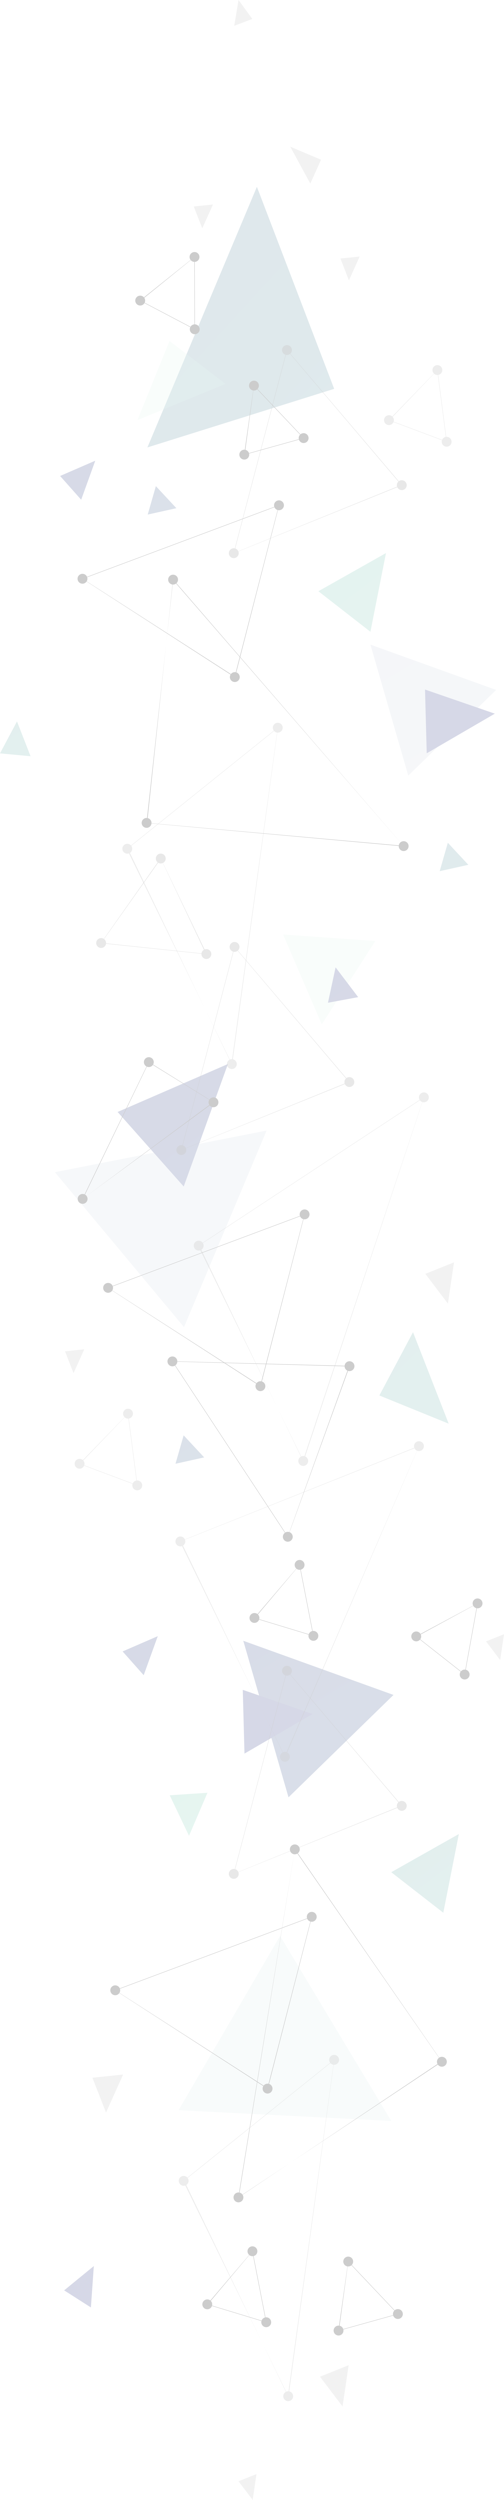 <svg xmlns="http://www.w3.org/2000/svg" xmlns:xlink="http://www.w3.org/1999/xlink" width="339.833" height="1683.5" viewBox="0 0 339.833 1683.5">
  <defs>
    <linearGradient id="linear-gradient" x1="8.168" y1="-3.701" x2="-5.706" y2="3.535" gradientUnits="objectBoundingBox">
      <stop offset="0.003" stop-color="#8adfbc"/>
      <stop offset="0.844" stop-color="#333e86"/>
    </linearGradient>
    <linearGradient id="linear-gradient-2" x1="2.852" y1="-3.014" x2="-11.882" y2="4.187" xlink:href="#linear-gradient"/>
    <linearGradient id="linear-gradient-3" x1="0.192" y1="20.335" x2="-13.734" y2="27.955" xlink:href="#linear-gradient"/>
    <linearGradient id="linear-gradient-4" x1="9.252" y1="-7.66" x2="-5.048" y2="0.709" xlink:href="#linear-gradient"/>
    <linearGradient id="linear-gradient-5" x1="27.931" y1="-11.997" x2="-1.897" y2="3.301" xlink:href="#linear-gradient"/>
    <linearGradient id="linear-gradient-6" x1="20.718" y1="-12.235" x2="-4.737" y2="3.638" xlink:href="#linear-gradient"/>
    <linearGradient id="linear-gradient-7" x1="20.714" y1="-12.328" x2="-4.742" y2="3.545" xlink:href="#linear-gradient"/>
    <linearGradient id="linear-gradient-8" x1="4.793" y1="-38.107" x2="-27.746" y2="-19.991" xlink:href="#linear-gradient"/>
    <linearGradient id="linear-gradient-9" x1="34.596" y1="-7.852" x2="10.597" y2="10.967" xlink:href="#linear-gradient"/>
    <linearGradient id="linear-gradient-10" x1="20.682" y1="-12.269" x2="-4.773" y2="3.605" xlink:href="#linear-gradient"/>
    <linearGradient id="linear-gradient-11" x1="6.458" y1="-3.969" x2="-7.416" y2="6.903" xlink:href="#linear-gradient"/>
    <linearGradient id="linear-gradient-12" x1="-5.083" y1="-12.896" x2="-28.16" y2="1.891" xlink:href="#linear-gradient"/>
    <linearGradient id="linear-gradient-13" x1="0.147" y1="3.274" x2="-28.542" y2="17.756" xlink:href="#linear-gradient"/>
    <linearGradient id="linear-gradient-14" x1="7.358" y1="-3.708" x2="-21.181" y2="14.544" xlink:href="#linear-gradient"/>
    <linearGradient id="linear-gradient-15" x1="7.286" y1="-4.36" x2="-21.254" y2="16.79" xlink:href="#linear-gradient"/>
    <linearGradient id="linear-gradient-16" x1="9.442" y1="-6.338" x2="-4.859" y2="2.031" xlink:href="#linear-gradient"/>
    <linearGradient id="linear-gradient-17" x1="28.071" y1="-12.618" x2="-1.757" y2="2.679" xlink:href="#linear-gradient"/>
    <linearGradient id="linear-gradient-18" x1="6.585" y1="-16.445" x2="-25.955" y2="1.672" xlink:href="#linear-gradient"/>
    <linearGradient id="linear-gradient-19" x1="21.056" y1="-10.679" x2="-11.484" y2="7.438" xlink:href="#linear-gradient"/>
    <linearGradient id="linear-gradient-20" x1="28.187" y1="-8.37" x2="0.104" y2="10.112" xlink:href="#linear-gradient"/>
    <linearGradient id="linear-gradient-21" x1="9.176" y1="4.664" x2="-17.923" y2="22.387" xlink:href="#linear-gradient"/>
    <linearGradient id="linear-gradient-22" x1="6.15" y1="-5.303" x2="-20.949" y2="12.421" xlink:href="#linear-gradient"/>
  </defs>
  <g id="Groupe_275" data-name="Groupe 275" transform="translate(555.403 -77.137) rotate(90)" opacity="0.201">
    <path id="Tracé_165" data-name="Tracé 165" d="M1311.946,475.179l132.378,55.7-104.337,87.049Z" transform="translate(-473.474 -99.544)" opacity="0.25" fill="url(#linear-gradient)"/>
    <path id="Tracé_166" data-name="Tracé 166" d="M2316.155,338.826,2308.9,482.26l-117.39-68.435Z" transform="translate(-810.73 -47.261)" opacity="0.25" fill="url(#linear-gradient-2)"/>
    <path id="Tracé_167" data-name="Tracé 167" d="M1158.337,392.4,1097.8,418.5l4.379-62.216Z" transform="translate(-391.362 -53.954)" opacity="0.25" fill="url(#linear-gradient-3)"/>
    <path id="Tracé_168" data-name="Tracé 168" d="M1905.671,336.41l68.95,70.794-105.416,30.5Z" transform="translate(-687.148 -46.335)" fill="url(#linear-gradient-4)"/>
    <path id="Tracé_169" data-name="Tracé 169" d="M1965.741,470.826l-42.929,1.151,16.245-47.072Z" transform="translate(-707.703 -80.267)" fill="url(#linear-gradient-5)"/>
    <path id="Tracé_170" data-name="Tracé 170" d="M1890.466,603.692l-26.3-9.5,10.29,23.713Z" transform="translate(-685.218 -145.177)" fill="url(#linear-gradient-6)"/>
    <path id="Tracé_171" data-name="Tracé 171" d="M606.619,672.055l-26.3-9.5,10.29,23.713Z" transform="translate(-192.941 -171.39)" fill="url(#linear-gradient-7)"/>
    <path id="Tracé_172" data-name="Tracé 172" d="M1663.962,562.809l-4.286-19.333-14.856,13.834Z" transform="translate(-601.11 -125.732)" fill="url(#linear-gradient-8)"/>
    <path id="Tracé_173" data-name="Tracé 173" d="M2580.019,666.1l-27.891-1.96,16.375,20Z" transform="translate(-949.007 -171.998)" fill="url(#linear-gradient-9)"/>
    <path id="Tracé_174" data-name="Tracé 174" d="M1321.763,547.3l-82.474-29.805,32.275,74.375Z" transform="translate(-445.614 -115.768)" fill="url(#linear-gradient-10)"/>
    <path id="Tracé_175" data-name="Tracé 175" d="M2345.125,652.792l23.454-9.163-25.625-11.535Z" transform="translate(-868.801 -159.711)" opacity="0.25"/>
    <path id="Tracé_176" data-name="Tracé 176" d="M358.68,386.394l14.709-5.747-16.071-7.234Z" transform="translate(-107.432 -60.523)" opacity="0.25"/>
    <path id="Tracé_177" data-name="Tracé 177" d="M1552.2,687.567l14.709-5.747-16.071-7.234Z" transform="translate(-565.073 -176.004)" opacity="0.25"/>
    <path id="Tracé_178" data-name="Tracé 178" d="M1463.631,289.579l20.06-15.22-27.8-4.1Z" transform="translate(-528.667 -20.97)" opacity="0.25"/>
    <path id="Tracé_179" data-name="Tracé 179" d="M2668.176,404.784l20.06-15.22-27.8-4.1Z" transform="translate(-990.536 -65.144)" opacity="0.25"/>
    <path id="Tracé_180" data-name="Tracé 180" d="M1866.875,227.686l12.581-9.545-17.436-2.57Z" transform="translate(-684.393)" opacity="0.25"/>
    <path id="Tracé_181" data-name="Tracé 181" d="M2784.179,498.363l12.581-9.545-17.436-2.57Z" transform="translate(-1036.123 -103.788)" opacity="0.25"/>
    <path id="Tracé_182" data-name="Tracé 182" d="M301.832,546.788l14.709-5.747-16.071-7.234Z" transform="translate(-85.635 -122.024)" opacity="0.25"/>
    <path id="Tracé_183" data-name="Tracé 183" d="M89.89,490.805l-12.753,9.314,17.386,2.889Z" transform="translate(0 -105.536)" opacity="0.25"/>
    <path id="Tracé_184" data-name="Tracé 184" d="M237.344,436.415,262.208,422.9l-16.071-7.234Z" transform="translate(-61.43 -76.726)" opacity="0.25"/>
    <path id="Tracé_185" data-name="Tracé 185" d="M281.165,453.394l136.051-52.109L456.684,527.24Z" transform="translate(-78.232 -71.21)" fill="url(#linear-gradient-11)"/>
    <path id="Tracé_186" data-name="Tracé 186" d="M2035.2,539.862l29,12.441-27.3,13.014Z" transform="translate(-750.795 -124.346)" fill="url(#linear-gradient-12)"/>
    <path id="Tracé_187" data-name="Tracé 187" d="M449.532,557.886l53.314,21.638-24.4-59.4Z" transform="translate(-142.791 -116.779)" opacity="0.25" fill="url(#linear-gradient-13)"/>
    <path id="Tracé_188" data-name="Tracé 188" d="M888.526,733.3l-1.93,20.623-21.524-11.46Z" transform="translate(-302.125 -198.516)" fill="url(#linear-gradient-14)"/>
    <path id="Tracé_189" data-name="Tracé 189" d="M1593.79,276.022l-19.014,46.769L1532.16,300.1Z" transform="translate(-557.912 -23.179)" fill="url(#linear-gradient-15)"/>
    <path id="Tracé_190" data-name="Tracé 190" d="M811.711,224.157l57.705,59.249-88.224,25.527Z" transform="translate(-269.962 -3.292)" opacity="0.25" fill="url(#linear-gradient-16)"/>
    <path id="Tracé_191" data-name="Tracé 191" d="M873.188,271.521l-42.929,1.151L846.5,225.6Z" transform="translate(-288.776 -3.846)" fill="url(#linear-gradient-17)"/>
    <path id="Tracé_192" data-name="Tracé 192" d="M1016.737,273.891l-4.286-19.333L997.6,268.391Z" transform="translate(-352.939 -14.949)" fill="url(#linear-gradient-18)"/>
    <path id="Tracé_193" data-name="Tracé 193" d="M627.235,593.176l-4.286-19.333-14.856,13.834Z" transform="translate(-203.589 -137.375)" fill="url(#linear-gradient-19)"/>
    <path id="Tracé_194" data-name="Tracé 194" d="M1153.747,375.052l3.775,20.366-23.835-5.146Z" transform="translate(-405.122 -61.152)" fill="url(#linear-gradient-20)"/>
    <path id="Tracé_195" data-name="Tracé 195" d="M734.2,355.119l-27.3,35.088-25.716-45.584Z" transform="translate(-231.614 -49.484)" fill="url(#linear-gradient-21)"/>
    <path id="Tracé_196" data-name="Tracé 196" d="M2133.286,275.425l-27.3,35.088-25.716-45.584Z" transform="translate(-768.078 -18.926)" fill="url(#linear-gradient-22)"/>
    <g id="Groupe_164" data-name="Groupe 164" transform="translate(309.533 281.172)" opacity="0.45">
      <g id="Groupe_160" data-name="Groupe 160" transform="translate(3.061 2.959)">
        <path id="Tracé_197" data-name="Tracé 197" d="M459.024,404.617l91.409-77.848-.007.368,45.8,113.464-.173-.046ZM550.137,327.5l-90.586,76.964,136.4,35.773Z" transform="translate(-459.024 -326.769)"/>
      </g>
      <g id="Groupe_161" data-name="Groupe 161" transform="translate(0 77.406)">
        <circle id="Ellipse_7" data-name="Ellipse 7" cx="3.325" cy="3.325" r="3.325"/>
      </g>
      <g id="Groupe_162" data-name="Groupe 162" transform="translate(136.804 113.284)">
        <circle id="Ellipse_8" data-name="Ellipse 8" cx="3.325" cy="3.325" r="3.325"/>
      </g>
      <g id="Groupe_163" data-name="Groupe 163" transform="translate(90.998 0)">
        <circle id="Ellipse_9" data-name="Ellipse 9" cx="3.325" cy="3.325" r="3.325"/>
      </g>
    </g>
    <g id="Groupe_169" data-name="Groupe 169" transform="translate(711.476 316.522)" opacity="0.45">
      <g id="Groupe_165" data-name="Groupe 165" transform="translate(3.061 2.959)">
        <path id="Tracé_198" data-name="Tracé 198" d="M1110.935,461.951l91.409-77.848-.007.368,45.8,113.463-.173-.046Zm91.113-77.117L1111.462,461.8l136.4,35.773Z" transform="translate(-1110.935 -384.103)"/>
      </g>
      <g id="Groupe_166" data-name="Groupe 166" transform="translate(0 77.406)">
        <circle id="Ellipse_10" data-name="Ellipse 10" cx="3.325" cy="3.325" r="3.325"/>
      </g>
      <g id="Groupe_167" data-name="Groupe 167" transform="translate(136.804 113.284)">
        <circle id="Ellipse_11" data-name="Ellipse 11" cx="3.325" cy="3.325" r="3.325"/>
      </g>
      <g id="Groupe_168" data-name="Groupe 168" transform="translate(90.998 0)">
        <circle id="Ellipse_12" data-name="Ellipse 12" cx="3.325" cy="3.325" r="3.325"/>
      </g>
    </g>
    <g id="Groupe_174" data-name="Groupe 174" transform="translate(414.076 363.967)">
      <g id="Groupe_170" data-name="Groupe 170" transform="translate(3.11 3.153)">
        <path id="Tracé_199" data-name="Tracé 199" d="M628.662,461.369l116.29,29.874-.3.207-66.361,102.8-.062-.167Zm115.522,30.053-115.093-29.71,49.335,132.1Z" transform="translate(-628.662 -461.369)"/>
      </g>
      <g id="Groupe_171" data-name="Groupe 171" transform="translate(0 0)">
        <circle id="Ellipse_13" data-name="Ellipse 13" cx="3.325" cy="3.325" r="3.325"/>
      </g>
      <g id="Groupe_172" data-name="Groupe 172" transform="translate(49.48 132.493)">
        <circle id="Ellipse_14" data-name="Ellipse 14" cx="3.325" cy="3.325" r="3.325"/>
      </g>
      <g id="Groupe_173" data-name="Groupe 173" transform="translate(115.692 29.792)">
        <circle id="Ellipse_15" data-name="Ellipse 15" cx="3.325" cy="3.325" r="3.325"/>
      </g>
    </g>
    <g id="Groupe_179" data-name="Groupe 179" transform="translate(990.594 316.41)">
      <g id="Groupe_175" data-name="Groupe 175" transform="translate(3.205 2.97)">
        <path id="Tracé_200" data-name="Tracé 200" d="M1563.869,503.965l3.164-120.025.269.251,115.02,41.741-.149.1Zm3.509-119.316-3.271,118.821,117.76-77.576Z" transform="translate(-1563.869 -383.94)"/>
      </g>
      <g id="Groupe_176" data-name="Groupe 176" transform="translate(0 119.423)">
        <circle id="Ellipse_16" data-name="Ellipse 16" cx="3.325" cy="3.325" r="3.325"/>
      </g>
      <g id="Groupe_177" data-name="Groupe 177" transform="translate(118.106 41.618)">
        <circle id="Ellipse_17" data-name="Ellipse 17" cx="3.325" cy="3.325" r="3.325"/>
      </g>
      <g id="Groupe_178" data-name="Groupe 178" transform="translate(3.217 0)">
        <circle id="Ellipse_18" data-name="Ellipse 18" cx="3.325" cy="3.325" r="3.325"/>
      </g>
    </g>
    <g id="Groupe_184" data-name="Groupe 184" transform="translate(891.591 346.697)">
      <g id="Groupe_180" data-name="Groupe 180" transform="translate(3.11 3.154)">
        <path id="Tracé_201" data-name="Tracé 201" d="M1403.143,433.359l116.29,29.874-.3.206-66.361,102.8-.062-.168Zm115.522,30.052L1403.572,433.7l49.335,132.1Z" transform="translate(-1403.143 -433.359)"/>
      </g>
      <g id="Groupe_181" data-name="Groupe 181" transform="translate(0 0)">
        <circle id="Ellipse_19" data-name="Ellipse 19" cx="3.325" cy="3.325" r="3.325"/>
      </g>
      <g id="Groupe_182" data-name="Groupe 182" transform="translate(49.48 132.493)">
        <circle id="Ellipse_20" data-name="Ellipse 20" cx="3.325" cy="3.325" r="3.325"/>
      </g>
      <g id="Groupe_183" data-name="Groupe 183" transform="translate(115.692 29.792)">
        <circle id="Ellipse_21" data-name="Ellipse 21" cx="3.325" cy="3.325" r="3.325"/>
      </g>
    </g>
    <g id="Groupe_189" data-name="Groupe 189" transform="translate(333.484 347.347)">
      <g id="Groupe_185" data-name="Groupe 185" transform="translate(3.098 3.061)">
        <path id="Tracé_202" data-name="Tracé 202" d="M533.583,434.263l11.3,40.6-.309-.2L497.93,468.04l.13-.123Zm10.838,39.959-10.987-39.431L498.384,468Z" transform="translate(-497.93 -434.263)"/>
      </g>
      <g id="Groupe_186" data-name="Groupe 186" transform="translate(35.351 0)">
        <circle id="Ellipse_22" data-name="Ellipse 22" cx="3.325" cy="3.325" r="3.325"/>
      </g>
      <g id="Groupe_187" data-name="Groupe 187" transform="translate(0 33.493)">
        <circle id="Ellipse_23" data-name="Ellipse 23" cx="3.325" cy="3.325" r="3.325"/>
      </g>
      <g id="Groupe_188" data-name="Groupe 188" transform="translate(46.495 40.015)">
        <circle id="Ellipse_24" data-name="Ellipse 24" cx="3.325" cy="3.325" r="3.325"/>
      </g>
    </g>
    <g id="Groupe_194" data-name="Groupe 194" transform="translate(789.052 408.125)">
      <g id="Groupe_190" data-name="Groupe 190" transform="translate(3.098 3.06)">
        <path id="Tracé_203" data-name="Tracé 203" d="M1264.173,532.838l65.212,88.827-.308-.2-92.262-44.735.13-.123Zm64.748,88.189-64.9-87.66-26.755,43.321Z" transform="translate(-1236.815 -532.838)"/>
      </g>
      <g id="Groupe_191" data-name="Groupe 191" transform="translate(27.056 0)">
        <circle id="Ellipse_25" data-name="Ellipse 25" cx="3.325" cy="3.325" r="3.325"/>
      </g>
      <g id="Groupe_192" data-name="Groupe 192" transform="translate(0 43.606)">
        <circle id="Ellipse_26" data-name="Ellipse 26" cx="3.325" cy="3.325" r="3.325"/>
      </g>
      <g id="Groupe_193" data-name="Groupe 193" transform="translate(92.111 88.244)">
        <circle id="Ellipse_27" data-name="Ellipse 27" cx="3.325" cy="3.325" r="3.325"/>
      </g>
    </g>
    <g id="Groupe_199" data-name="Groupe 199" transform="translate(464.139 279.902)">
      <g id="Groupe_195" data-name="Groupe 195" transform="translate(3.121 3.14)">
        <path id="Tracé_204" data-name="Tracé 204" d="M889.742,325,873.937,498.914l-.155-.334-163.9-18.029.176-.035ZM873.883,498.127l15.452-172.756L710.284,480.758Z" transform="translate(-709.877 -325.003)"/>
      </g>
      <g id="Groupe_196" data-name="Groupe 196" transform="translate(179.458)">
        <circle id="Ellipse_28" data-name="Ellipse 28" cx="3.325" cy="3.325" r="3.325"/>
      </g>
      <g id="Groupe_197" data-name="Groupe 197" transform="translate(0 155.466)">
        <circle id="Ellipse_29" data-name="Ellipse 29" cx="3.325" cy="3.325" r="3.325"/>
      </g>
      <g id="Groupe_198" data-name="Groupe 198" transform="translate(163.829 173.334)">
        <circle id="Ellipse_30" data-name="Ellipse 30" cx="3.325" cy="3.325" r="3.325"/>
      </g>
    </g>
    <g id="Groupe_204" data-name="Groupe 204" transform="translate(1589.842 372.564)">
      <g id="Groupe_200" data-name="Groupe 200" transform="translate(3.122 3.142)">
        <path id="Tracé_205" data-name="Tracé 205" d="M2583.863,475.293l-12.239,40.325-.153-.335-35.816-30.608.175-.034Zm-12.288,39.538,11.878-39.171-47.393,9.225Z" transform="translate(-2535.655 -475.293)"/>
      </g>
      <g id="Groupe_201" data-name="Groupe 201" transform="translate(47.801 0)">
        <circle id="Ellipse_31" data-name="Ellipse 31" cx="3.325" cy="3.325" r="3.325"/>
      </g>
      <g id="Groupe_202" data-name="Groupe 202" transform="translate(0 9.304)">
        <circle id="Ellipse_32" data-name="Ellipse 32" cx="3.325" cy="3.325" r="3.325"/>
      </g>
      <g id="Groupe_203" data-name="Groupe 203" transform="translate(35.742 39.749)">
        <circle id="Ellipse_33" data-name="Ellipse 33" cx="3.325" cy="3.325" r="3.325"/>
      </g>
    </g>
    <g id="Groupe_209" data-name="Groupe 209" transform="translate(1127.623 340.768)">
      <g id="Groupe_205" data-name="Groupe 205" transform="translate(3.122 3.141)">
        <path id="Tracé_206" data-name="Tracé 206" d="M1834.191,423.723l-12.239,40.325-.153-.335-35.816-30.608.176-.034ZM1821.9,463.261l11.879-39.171-47.393,9.225Z" transform="translate(-1785.983 -423.723)"/>
      </g>
      <g id="Groupe_206" data-name="Groupe 206" transform="translate(47.801 0)">
        <circle id="Ellipse_34" data-name="Ellipse 34" cx="3.325" cy="3.325" r="3.325"/>
      </g>
      <g id="Groupe_207" data-name="Groupe 207" transform="translate(0 9.304)">
        <circle id="Ellipse_35" data-name="Ellipse 35" cx="3.325" cy="3.325" r="3.325"/>
      </g>
      <g id="Groupe_208" data-name="Groupe 208" transform="translate(35.742 39.748)">
        <circle id="Ellipse_36" data-name="Ellipse 36" cx="3.325" cy="3.325" r="3.325"/>
      </g>
    </g>
    <g id="Groupe_214" data-name="Groupe 214" transform="translate(563.864 364.79)" opacity="0.35">
      <g id="Groupe_210" data-name="Groupe 210" transform="translate(3.104 3.195)">
        <path id="Tracé_207" data-name="Tracé 207" d="M1098.5,493.651,953.421,564.739l-.221-.3-81.606-101.6.165-.07ZM953.206,563.98,1098.175,494.1,872.035,462.96Z" transform="translate(-871.594 -462.771)"/>
      </g>
      <g id="Groupe_211" data-name="Groupe 211" transform="translate(226.522 30.973)">
        <circle id="Ellipse_37" data-name="Ellipse 37" cx="3.325" cy="3.325" r="3.325"/>
      </g>
      <g id="Groupe_212" data-name="Groupe 212" transform="translate(0 0)">
        <circle id="Ellipse_38" data-name="Ellipse 38" cx="3.325" cy="3.325" r="3.325"/>
      </g>
      <g id="Groupe_213" data-name="Groupe 213" transform="translate(81.499 101.459)">
        <circle id="Ellipse_39" data-name="Ellipse 39" cx="3.325" cy="3.325" r="3.325"/>
      </g>
    </g>
    <g id="Groupe_219" data-name="Groupe 219" transform="translate(1198.908 281.172)" opacity="0.45">
      <g id="Groupe_215" data-name="Groupe 215" transform="translate(3.061 2.959)">
        <path id="Tracé_208" data-name="Tracé 208" d="M1901.5,404.617l91.41-77.848-.008.368,45.8,113.464-.173-.046Zm91.113-77.117-90.585,76.964,136.4,35.773Z" transform="translate(-1901.5 -326.769)"/>
      </g>
      <g id="Groupe_216" data-name="Groupe 216" transform="translate(0 77.406)">
        <circle id="Ellipse_40" data-name="Ellipse 40" cx="3.325" cy="3.325" r="3.325"/>
      </g>
      <g id="Groupe_217" data-name="Groupe 217" transform="translate(136.804 113.284)">
        <circle id="Ellipse_41" data-name="Ellipse 41" cx="3.325" cy="3.325" r="3.325"/>
      </g>
      <g id="Groupe_218" data-name="Groupe 218" transform="translate(90.998 0)">
        <circle id="Ellipse_42" data-name="Ellipse 42" cx="3.325" cy="3.325" r="3.325"/>
      </g>
    </g>
    <g id="Groupe_224" data-name="Groupe 224" transform="translate(651.955 412.923)" opacity="0.45">
      <g id="Groupe_220" data-name="Groupe 220" transform="translate(3.061 2.959)">
        <path id="Tracé_209" data-name="Tracé 209" d="M1014.4,571.657l64.743-31.2-.007.368-7.431,71.144-.173-.045Zm64.447-30.47L1014.926,571.5l56.5,40.1Z" transform="translate(-1014.398 -540.456)"/>
      </g>
      <g id="Groupe_221" data-name="Groupe 221" transform="translate(0 30.759)">
        <circle id="Ellipse_43" data-name="Ellipse 43" cx="3.325" cy="3.325" r="3.325"/>
      </g>
      <g id="Groupe_222" data-name="Groupe 222" transform="translate(56.903 70.965)">
        <circle id="Ellipse_44" data-name="Ellipse 44" cx="3.325" cy="3.325" r="3.325"/>
      </g>
      <g id="Groupe_223" data-name="Groupe 223" transform="translate(64.331 0)">
        <circle id="Ellipse_45" data-name="Ellipse 45" cx="3.325" cy="3.325" r="3.325"/>
      </g>
    </g>
    <g id="Groupe_229" data-name="Groupe 229" transform="translate(1364.622 341.878)">
      <g id="Groupe_225" data-name="Groupe 225" transform="translate(3.11 3.153)">
        <path id="Tracé_210" data-name="Tracé 210" d="M2170.352,425.543l116.291,29.874-.305.206-66.361,102.8-.062-.168ZM2285.874,455.6l-115.093-29.71,49.335,132.1Z" transform="translate(-2170.352 -425.543)"/>
      </g>
      <g id="Groupe_226" data-name="Groupe 226" transform="translate(0 0)">
        <circle id="Ellipse_46" data-name="Ellipse 46" cx="3.325" cy="3.325" r="3.325"/>
      </g>
      <g id="Groupe_227" data-name="Groupe 227" transform="translate(49.48 132.493)">
        <circle id="Ellipse_47" data-name="Ellipse 47" cx="3.325" cy="3.325" r="3.325"/>
      </g>
      <g id="Groupe_228" data-name="Groupe 228" transform="translate(115.692 29.792)">
        <circle id="Ellipse_48" data-name="Ellipse 48" cx="3.325" cy="3.325" r="3.325"/>
      </g>
    </g>
    <g id="Groupe_234" data-name="Groupe 234" transform="translate(1596.758 283.791)">
      <g id="Groupe_230" data-name="Groupe 230" transform="translate(3.098 3.06)">
        <path id="Tracé_211" data-name="Tracé 211" d="M2582.485,331.181l11.3,40.6-.309-.2-46.645-6.619.129-.123Zm10.838,39.959-10.987-39.43-35.049,33.207Z" transform="translate(-2546.833 -331.181)"/>
      </g>
      <g id="Groupe_231" data-name="Groupe 231" transform="translate(35.351)">
        <circle id="Ellipse_49" data-name="Ellipse 49" cx="3.325" cy="3.325" r="3.325"/>
      </g>
      <g id="Groupe_232" data-name="Groupe 232" transform="translate(0 33.493)">
        <circle id="Ellipse_50" data-name="Ellipse 50" cx="3.325" cy="3.325" r="3.325"/>
      </g>
      <g id="Groupe_233" data-name="Groupe 233" transform="translate(46.495 40.015)">
        <circle id="Ellipse_51" data-name="Ellipse 51" cx="3.325" cy="3.325" r="3.325"/>
      </g>
    </g>
    <g id="Groupe_239" data-name="Groupe 239" transform="translate(246.854 420.772)">
      <g id="Groupe_235" data-name="Groupe 235" transform="translate(3.145 3.183)">
        <path id="Tracé_212" data-name="Tracé 212" d="M406.615,553.55l-19.6,37.3-.087-.358L357.5,553.7h.179Zm-19.5,36.522,19.032-36.239-48.282.149Z" transform="translate(-357.503 -553.55)"/>
      </g>
      <g id="Groupe_236" data-name="Groupe 236" transform="translate(48.697 0)">
        <circle id="Ellipse_52" data-name="Ellipse 52" cx="3.325" cy="3.325" r="3.325"/>
      </g>
      <g id="Groupe_237" data-name="Groupe 237" transform="translate(0 0.15)">
        <circle id="Ellipse_53" data-name="Ellipse 53" cx="3.325" cy="3.325" r="3.325"/>
      </g>
      <g id="Groupe_238" data-name="Groupe 238" transform="translate(29.38 36.772)">
        <circle id="Ellipse_54" data-name="Ellipse 54" cx="3.325" cy="3.325" r="3.325"/>
      </g>
    </g>
    <g id="Groupe_244" data-name="Groupe 244" transform="translate(1153.549 230.074)">
      <g id="Groupe_240" data-name="Groupe 240" transform="translate(3.174 3.153)">
        <path id="Tracé_213" data-name="Tracé 213" d="M1876.439,252.974,1850.391,286.1l-.02-.367-22.255-41.525.176.033Zm-25.807,32.375,25.293-32.183-47.507-8.616Z" transform="translate(-1828.115 -244.208)"/>
      </g>
      <g id="Groupe_241" data-name="Groupe 241" transform="translate(47.916 8.691)">
        <circle id="Ellipse_55" data-name="Ellipse 55" cx="3.325" cy="3.325" r="3.325"/>
      </g>
      <g id="Groupe_242" data-name="Groupe 242">
        <circle id="Ellipse_56" data-name="Ellipse 56" cx="3.325" cy="3.325" r="3.325"/>
      </g>
      <g id="Groupe_243" data-name="Groupe 243" transform="translate(22.245 41.346)">
        <circle id="Ellipse_57" data-name="Ellipse 57" cx="3.325" cy="3.325" r="3.325"/>
      </g>
    </g>
    <g id="Groupe_249" data-name="Groupe 249" transform="translate(1319.202 254.133)">
      <g id="Groupe_245" data-name="Groupe 245" transform="translate(3.053 3.052)">
        <path id="Tracé_214" data-name="Tracé 214" d="M2096.591,382.464l143.578-99.4-.157.333,91.276,137.327-.139-.112ZM2239.6,283.611l-142.465,98.93,234.051,37.74Z" transform="translate(-2096.591 -283.065)"/>
      </g>
      <g id="Groupe_246" data-name="Groupe 246" transform="translate(0 99.164)">
        <circle id="Ellipse_58" data-name="Ellipse 58" cx="3.325" cy="3.325" r="3.325"/>
      </g>
      <g id="Groupe_247" data-name="Groupe 247" transform="translate(234.374 137.165)">
        <circle id="Ellipse_59" data-name="Ellipse 59" cx="3.325" cy="3.325" r="3.325"/>
      </g>
      <g id="Groupe_248" data-name="Groupe 248" transform="translate(143.022)">
        <circle id="Ellipse_60" data-name="Ellipse 60" cx="3.325" cy="3.325" r="3.325"/>
      </g>
    </g>
    <g id="Groupe_254" data-name="Groupe 254" transform="translate(1460.932 326.785)" opacity="0.35">
      <g id="Groupe_250" data-name="Groupe 250" transform="translate(3.105 3.195)">
        <path id="Tracé_215" data-name="Tracé 215" d="M2553.45,432.013,2408.373,503.1l-.22-.3-81.606-101.6.165-.07ZM2408.159,502.34l144.969-69.883-226.141-31.136Z" transform="translate(-2326.547 -401.132)"/>
      </g>
      <g id="Groupe_251" data-name="Groupe 251" transform="translate(226.522 30.973)">
        <circle id="Ellipse_61" data-name="Ellipse 61" cx="3.325" cy="3.325" r="3.325"/>
      </g>
      <g id="Groupe_252" data-name="Groupe 252">
        <circle id="Ellipse_62" data-name="Ellipse 62" cx="3.325" cy="3.325" r="3.325"/>
      </g>
      <g id="Groupe_253" data-name="Groupe 253" transform="translate(81.499 101.459)">
        <circle id="Ellipse_63" data-name="Ellipse 63" cx="3.325" cy="3.325" r="3.325"/>
      </g>
    </g>
    <g id="Groupe_259" data-name="Groupe 259" transform="translate(1047.672 269.589)" opacity="0.35">
      <g id="Groupe_255" data-name="Groupe 255" transform="translate(3.105 3.195)">
        <path id="Tracé_216" data-name="Tracé 216" d="M1865.845,398.653,1720.768,469.74l-.22-.3-64.267-161.009.165-.07ZM1720.553,468.98,1865.522,399.1l-208.8-90.543Z" transform="translate(-1656.281 -308.365)"/>
      </g>
      <g id="Groupe_256" data-name="Groupe 256" transform="translate(209.183 90.38)">
        <circle id="Ellipse_64" data-name="Ellipse 64" cx="3.325" cy="3.325" r="3.325"/>
      </g>
      <g id="Groupe_257" data-name="Groupe 257" transform="translate(0 0)">
        <circle id="Ellipse_65" data-name="Ellipse 65" cx="3.325" cy="3.325" r="3.325"/>
      </g>
      <g id="Groupe_258" data-name="Groupe 258" transform="translate(64.16 160.866)">
        <circle id="Ellipse_66" data-name="Ellipse 66" cx="3.325" cy="3.325" r="3.325"/>
      </g>
    </g>
    <g id="Groupe_264" data-name="Groupe 264" transform="translate(812.783 266.264)" opacity="0.35">
      <g id="Groupe_260" data-name="Groupe 260" transform="translate(3.105 3.195)">
        <path id="Tracé_217" data-name="Tracé 217" d="M1520.571,384.242l-145.077,71.086-.22-.295-99.958-151.99.165-.07ZM1375.28,454.569l144.969-69.883-244.492-81.525Z" transform="translate(-1275.316 -302.973)"/>
      </g>
      <g id="Groupe_261" data-name="Groupe 261" transform="translate(244.874 81.361)">
        <circle id="Ellipse_67" data-name="Ellipse 67" cx="3.325" cy="3.325" r="3.325"/>
      </g>
      <g id="Groupe_262" data-name="Groupe 262">
        <circle id="Ellipse_68" data-name="Ellipse 68" cx="3.325" cy="3.325" r="3.325"/>
      </g>
      <g id="Groupe_263" data-name="Groupe 263" transform="translate(99.851 151.847)">
        <circle id="Ellipse_69" data-name="Ellipse 69" cx="3.325" cy="3.325" r="3.325"/>
      </g>
    </g>
    <g id="Groupe_269" data-name="Groupe 269" transform="translate(323.008 250.916)" opacity="0.35">
      <g id="Groupe_265" data-name="Groupe 265" transform="translate(3.129 3.155)">
        <path id="Tracé_218" data-name="Tracé 218" d="M529.7,278.015l-14.783,39.464-.131-.344L480.99,284.307l.177-.022Zm-14.781,38.674,14.35-38.335-47.885,6.187Z" transform="translate(-480.99 -278.015)"/>
      </g>
      <g id="Groupe_266" data-name="Groupe 266" transform="translate(48.296)">
        <circle id="Ellipse_70" data-name="Ellipse 70" cx="3.325" cy="3.325" r="3.325"/>
      </g>
      <g id="Groupe_267" data-name="Groupe 267" transform="translate(0 6.24)">
        <circle id="Ellipse_71" data-name="Ellipse 71" cx="3.325" cy="3.325" r="3.325"/>
      </g>
      <g id="Groupe_268" data-name="Groupe 268" transform="translate(33.73 38.9)">
        <circle id="Ellipse_72" data-name="Ellipse 72" cx="3.325" cy="3.325" r="3.325"/>
      </g>
    </g>
    <g id="Groupe_274" data-name="Groupe 274" transform="translate(1025.798 459.523)" opacity="0.35">
      <g id="Groupe_270" data-name="Groupe 270" transform="translate(3.129 3.155)">
        <path id="Tracé_219" data-name="Tracé 219" d="M1669.552,616.354l-14.783,39.463-.131-.344-33.794-32.827.177-.023Zm-14.782,38.674,14.35-38.335-47.885,6.187Z" transform="translate(-1620.844 -616.354)"/>
      </g>
      <g id="Groupe_271" data-name="Groupe 271" transform="translate(48.296 0)">
        <circle id="Ellipse_73" data-name="Ellipse 73" cx="3.325" cy="3.325" r="3.325"/>
      </g>
      <g id="Groupe_272" data-name="Groupe 272" transform="translate(0 6.24)">
        <circle id="Ellipse_74" data-name="Ellipse 74" cx="3.325" cy="3.325" r="3.325"/>
      </g>
      <g id="Groupe_273" data-name="Groupe 273" transform="translate(33.73 38.9)">
        <circle id="Ellipse_75" data-name="Ellipse 75" cx="3.325" cy="3.325" r="3.325"/>
      </g>
    </g>
  </g>
</svg>
